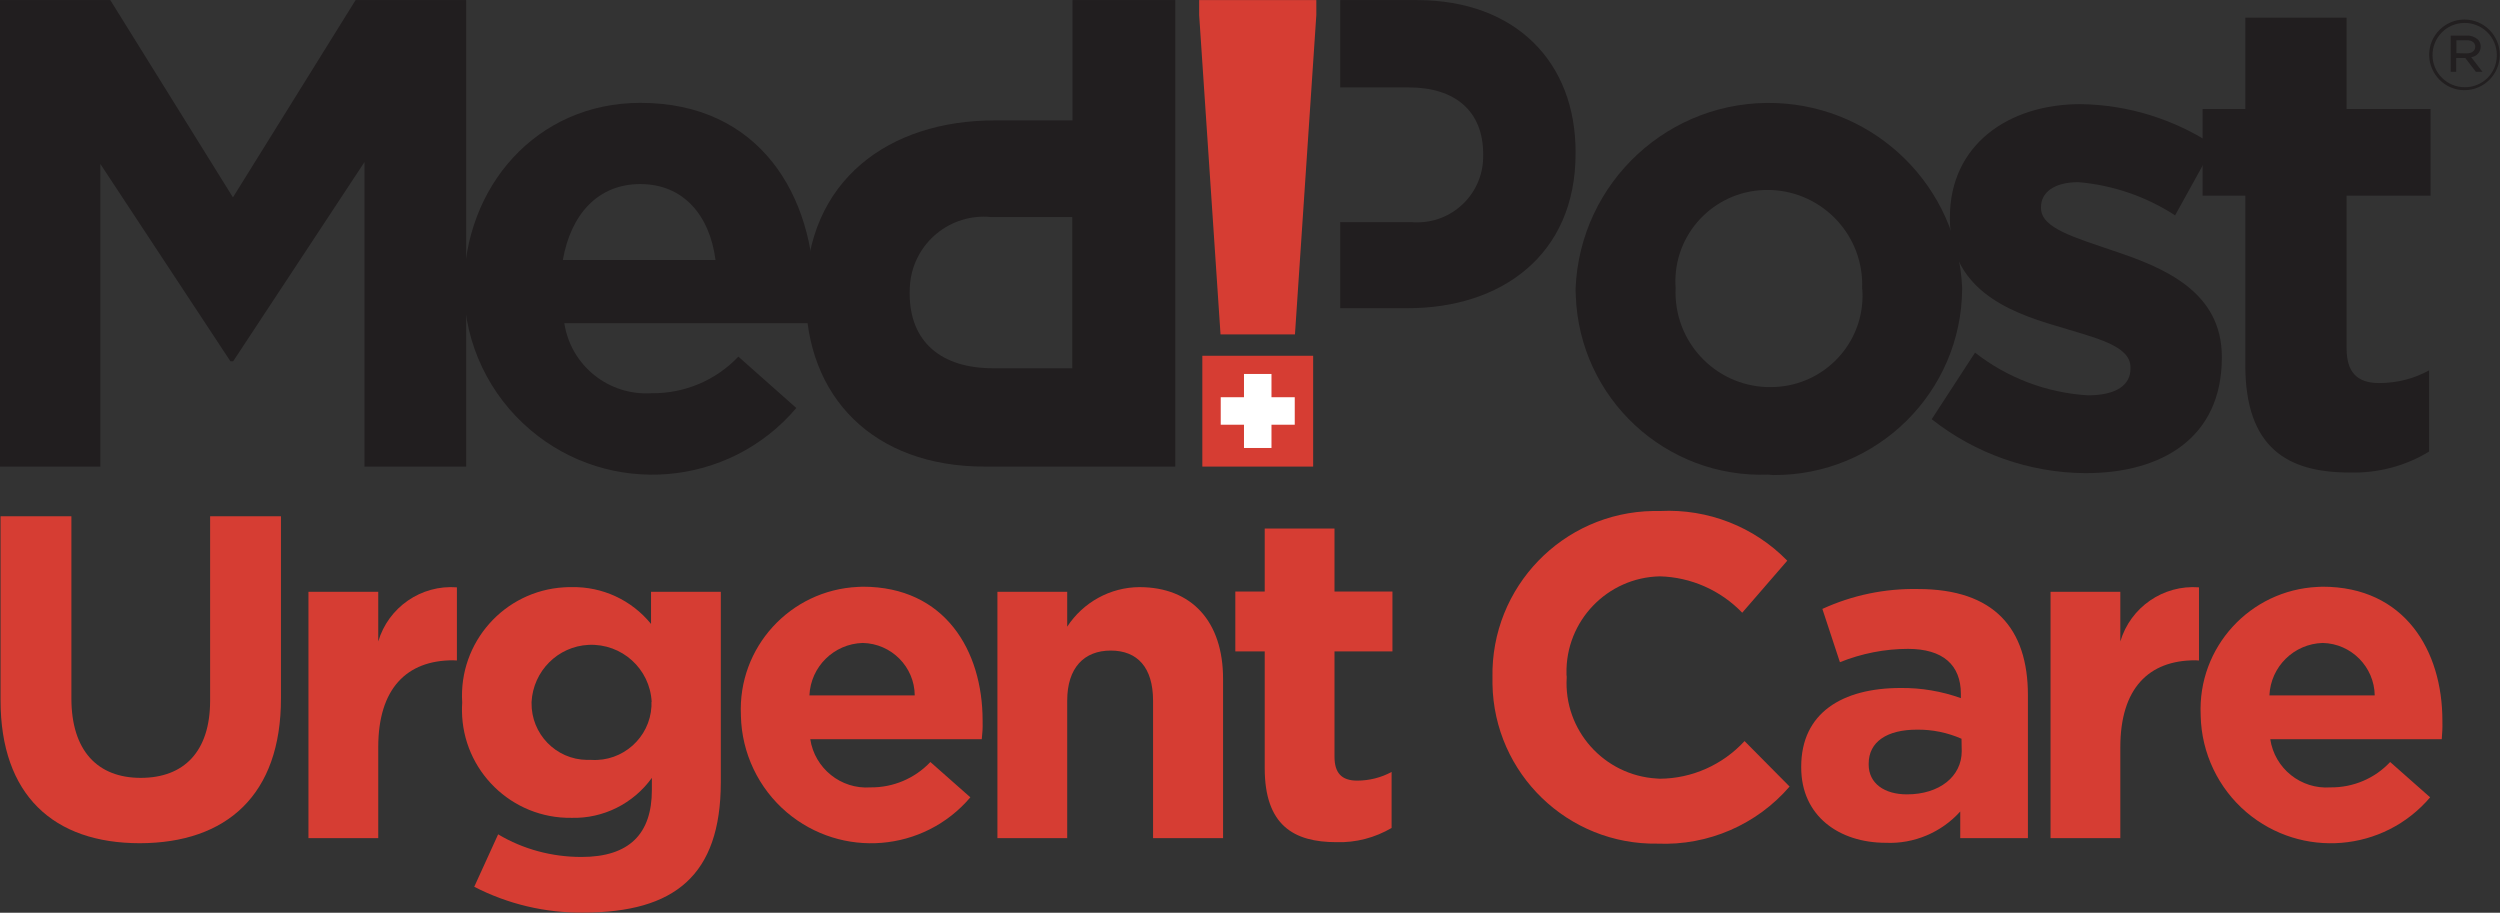 <?xml version="1.0" encoding="utf-8"?>
<!-- Generator: Adobe Illustrator 25.4.1, SVG Export Plug-In . SVG Version: 6.00 Build 0)  -->
<svg version="1.1" id="Layer_1" xmlns="http://www.w3.org/2000/svg" xmlns:xlink="http://www.w3.org/1999/xlink" x="0px" y="0px"
	 viewBox="0 0 118.22 43.16" style="enable-background:new 0 0 118.22 43.16;" xml:space="preserve">
<rect x="0" y="0" width="118.22" height="43.16" fill="#333333" stroke="none"/>
<style type="text/css">
	.st0{fill:#D63D33;}
	.st1{fill:#FFFFFF;}
	.st2{fill:#211E1F;}
	.st3{fill:#221F20;}
</style>
<g transform="translate(65.406 255.394)">
	<rect x="-8.55" y="-238.57" class="st0" width="5.24" height="5.24"/>
	<path class="st1" d="M-5.28-236.61v-1.1h-1.3v1.1h-1.1v1.3h1.1v1.1h1.3v-1.1h1.1v-1.3H-5.28z"/>
	<path class="st0" d="M-8.7-254.68l1.01,15.1h3.52l1.01-15.1v-0.71h-5.54L-8.7-254.68z"/>
	<path class="st2" d="M-48.17-233.33v-14.4l-6.21,9.42h-0.13l-6.15-9.33v14.31h-4.76v-22.06h5.23l5.8,9.33l5.8-9.33h5.23v22.06
		H-48.17z"/>
	<path class="st2" d="M-26.97-240.11h-11.75c0.31,2.01,2.1,3.44,4.13,3.31c1.55,0.02,3.04-0.61,4.1-1.73l2.74,2.43
		c-3.19,3.76-8.82,4.22-12.57,1.04c-1.95-1.65-3.1-4.06-3.15-6.62v-0.06c0-4.82,3.43-8.79,8.35-8.79c5.64,0,8.23,4.38,8.23,9.17
		v0.06C-26.9-240.83-26.93-240.55-26.97-240.11 M-35.13-246.69c-1.99,0-3.28,1.42-3.66,3.59h7.22
		C-31.85-245.24-33.11-246.69-35.13-246.69"/>
	<path class="st2" d="M-18.38-249.7h3.69v-5.69h4.86v22.06h-9.02c-5.26,0-8.45-3.3-8.45-8.08v-0.07
		C-27.3-246.9-23.33-249.7-18.38-249.7 M-22.39-241.52c0,2.31,1.51,3.54,3.94,3.54h3.75v-7.15h-3.84c-1.92-0.19-3.64,1.21-3.83,3.14
		c-0.01,0.14-0.02,0.27-0.02,0.41V-241.52z"/>
	<path class="st2" d="M1.59-255.39h-3.62v4.13h3.25c2.16,0,3.51,1.1,3.51,3.15v0.06c0.03,1.72-1.34,3.14-3.06,3.17
		c-0.12,0-0.24,0-0.36-0.01h-3.34v4.07h3.2c4.4,0,7.93-2.5,7.93-7.31v-0.06C9.11-252.45,6.27-255.39,1.59-255.39"/>
	<path class="st2" d="M18.21-232.95c-4.85,0.18-8.92-3.6-9.1-8.45c0-0.09-0.01-0.19-0.01-0.28v-0.06c0.2-5.05,4.45-8.98,9.5-8.78
		c4.74,0.19,8.56,3.97,8.78,8.72v0.06c-0.03,4.9-4.03,8.84-8.93,8.81C18.37-232.94,18.29-232.94,18.21-232.95 M22.65-241.75
		c0.1-2.48-1.83-4.56-4.31-4.66c-0.04,0-0.09,0-0.13,0c-2.39-0.03-4.36,1.88-4.39,4.27c0,0.11,0,0.22,0.01,0.33v0.06
		c-0.1,2.48,1.83,4.57,4.31,4.66c0.05,0,0.09,0,0.14,0c2.39,0.03,4.36-1.88,4.39-4.27c0-0.11,0-0.22-0.01-0.33L22.65-241.75z"/>
	<path class="st2" d="M33.19-233.02c-2.63-0.02-5.18-0.92-7.25-2.55l2.05-3.15c1.53,1.2,3.39,1.9,5.33,2.02
		c1.39,0,2.02-0.51,2.02-1.26v-0.06c0-1.04-1.64-1.39-3.5-1.96c-2.37-0.69-5.04-1.8-5.04-5.07v-0.06c0-3.44,2.77-5.36,6.18-5.36
		c2.24,0.03,4.43,0.71,6.3,1.95l-1.83,3.31c-1.37-0.89-2.94-1.43-4.57-1.57c-1.17,0-1.77,0.5-1.77,1.17v0.06
		c0,0.95,1.61,1.39,3.44,2.02c2.37,0.79,5.11,1.92,5.11,5.01v0.06C39.65-234.71,36.85-233.01,33.19-233.02"/>
	<path class="st2" d="M45.69-233.05c-2.93,0-4.92-1.17-4.92-5.08v-8.01h-2.02v-4.1h2.02v-4.32h4.79v4.32h3.97v4.1h-3.97v7.22
		c0,1.1,0.47,1.64,1.54,1.64c0.83,0,1.64-0.2,2.36-0.6v3.84C48.33-233.35,47.02-233.01,45.69-233.05"/>
	<path class="st0" d="M-58.79-215.52c-4.09,0-6.59-2.28-6.59-6.76v-8.7h3.35v8.61c0,2.48,1.24,3.76,3.28,3.76s3.28-1.24,3.28-3.65
		v-8.72h3.35v8.59C-52.11-217.79-54.7-215.53-58.79-215.52"/>
	<path class="st0" d="M-43.98-224.17c-2.19,0-3.54,1.33-3.54,4.11v4.3h-3.3v-11.65h3.3v2.35c0.48-1.62,2.03-2.69,3.72-2.56v3.46
		L-43.98-224.17z"/>
	<path class="st0" d="M-37.83-212.24c-1.79,0.02-3.56-0.4-5.15-1.22l1.13-2.48c1.19,0.71,2.55,1.07,3.94,1.07
		c2.26,0,3.33-1.09,3.33-3.17v-0.57c-0.88,1.22-2.3,1.93-3.8,1.89c-2.83,0.04-5.15-2.23-5.18-5.05c0-0.13,0-0.25,0.01-0.38v-0.04
		c-0.17-2.83,1.99-5.26,4.81-5.43c0.12-0.01,0.24-0.01,0.36-0.01c1.46-0.03,2.84,0.61,3.76,1.74v-1.52h3.3v9.02
		C-31.33-214-33.5-212.24-37.83-212.24 M-34.59-222.2c-0.08-1.57-1.41-2.77-2.98-2.7c-1.46,0.07-2.62,1.24-2.7,2.7v0.04
		c-0.02,1.47,1.15,2.68,2.62,2.7c0.07,0,0.14,0,0.21,0c1.48,0.09,2.76-1.05,2.84-2.53c0-0.06,0-0.11,0-0.17V-222.2z"/>
	<path class="st0" d="M-18.98-220.44h-8.11c0.21,1.38,1.45,2.38,2.85,2.28c1.07,0.01,2.09-0.42,2.83-1.2l1.89,1.67
		c-2.2,2.59-6.08,2.91-8.68,0.71c-1.34-1.14-2.13-2.8-2.17-4.56v-0.04c-0.15-3.2,2.33-5.91,5.53-6.06c0.08,0,0.16-0.01,0.23-0.01
		c3.89,0,5.67,3.02,5.67,6.33v0.04C-18.93-220.94-18.95-220.75-18.98-220.44 M-24.61-224.99c-1.36,0.04-2.46,1.12-2.52,2.48h4.98
		C-22.16-223.86-23.25-224.96-24.61-224.99"/>
	<path class="st0" d="M-10.88-215.76v-6.5c0-1.57-0.74-2.37-2-2.37s-2.06,0.81-2.06,2.37v6.5h-3.3v-11.65h3.3v1.65
		c0.75-1.15,2.03-1.86,3.41-1.87c2.5,0,3.96,1.65,3.96,4.33v7.54H-10.88z"/>
	<path class="st0" d="M-2.21-215.57c-2.02,0-3.39-0.8-3.39-3.5v-5.52h-1.39v-2.83h1.39v-2.98h3.3v2.98h2.74v2.83H-2.3v4.98
		c0,0.76,0.33,1.13,1.07,1.13c0.57,0,1.13-0.14,1.63-0.41v2.65C-0.39-215.78-1.29-215.54-2.21-215.57"/>
	<path class="st0" d="M12.98-215.5c-4.24,0.07-7.74-3.31-7.81-7.55c0-0.09,0-0.18,0-0.27v-0.04c-0.08-4.27,3.32-7.8,7.6-7.87
		c0.11,0,0.23,0,0.34,0c2.24-0.11,4.43,0.74,6,2.35l-2.13,2.46c-1.02-1.06-2.42-1.68-3.89-1.72c-2.49,0.05-4.47,2.11-4.42,4.6
		c0,0.05,0,0.09,0.01,0.14v0.04c-0.15,2.49,1.76,4.63,4.25,4.78c0.05,0,0.11,0.01,0.16,0.01c1.52-0.01,2.97-0.66,4-1.78l2.13,2.15
		C17.67-216.4,15.37-215.4,12.98-215.5"/>
	<path class="st0" d="M27.29-215.76v-1.26c-0.89,0.99-2.19,1.54-3.52,1.48c-2.2,0-4-1.26-4-3.56v-0.04c0-2.54,1.94-3.72,4.7-3.72
		c0.97-0.01,1.93,0.15,2.85,0.48v-0.2c0-1.37-0.85-2.13-2.5-2.13c-1.1,0-2.2,0.22-3.22,0.63l-0.83-2.52
		c1.42-0.65,2.96-0.97,4.52-0.94c3.61,0,5.2,1.87,5.2,5.02v6.76L27.29-215.76z M27.35-220.46c-0.66-0.29-1.38-0.44-2.11-0.43
		c-1.41,0-2.28,0.57-2.28,1.61v0.04c0,0.89,0.74,1.41,1.81,1.41c1.54,0,2.59-0.85,2.59-2.04L27.35-220.46z"/>
	<path class="st0" d="M38.4-224.17c-2.2,0-3.54,1.33-3.54,4.11v4.3h-3.3v-11.65h3.3v2.35c0.48-1.62,2.03-2.69,3.72-2.56v3.46
		L38.4-224.17z"/>
	<path class="st0" d="M50.06-220.44h-8.11c0.21,1.39,1.45,2.38,2.85,2.28c1.07,0.01,2.09-0.42,2.82-1.2l1.89,1.67
		c-2.2,2.59-6.08,2.91-8.68,0.71c-1.34-1.14-2.13-2.8-2.17-4.56v-0.04c-0.15-3.2,2.33-5.91,5.53-6.06c0.08,0,0.16-0.01,0.23-0.01
		c3.89,0,5.67,3.02,5.67,6.33v0.04C50.1-220.94,50.08-220.75,50.06-220.44 M44.43-224.99c-1.36,0.04-2.46,1.12-2.52,2.48h4.98
		C46.87-223.86,45.78-224.96,44.43-224.99"/>
	<g transform="translate(114.873 0.92)">
		<path class="st3" d="M-65.41-253.72c0-0.92,0.75-1.67,1.67-1.67c0.92,0,1.67,0.75,1.67,1.67c0,0.92-0.75,1.67-1.67,1.67
			c0,0,0,0,0,0C-64.66-252.05-65.4-252.8-65.41-253.72z M-62.21-253.73c-0.01-0.84-0.7-1.51-1.54-1.5c-0.84,0.01-1.51,0.7-1.5,1.54
			c0.01,0.83,0.69,1.5,1.52,1.5c0.83,0.01,1.51-0.65,1.52-1.48C-62.21-253.69-62.21-253.71-62.21-253.73L-62.21-253.73z
			 M-64.39-254.63h0.77c0.19-0.01,0.37,0.06,0.51,0.18c0.09,0.09,0.14,0.21,0.14,0.34c0,0.25-0.19,0.47-0.45,0.5l0.53,0.69h-0.31
			l-0.5-0.65h-0.43v0.65h-0.26L-64.39-254.63z M-63.64-253.79c0.24,0,0.41-0.11,0.41-0.32c0-0.18-0.15-0.3-0.39-0.3h-0.5v0.61
			L-63.64-253.79z"/>
	</g>
</g>
</svg>
